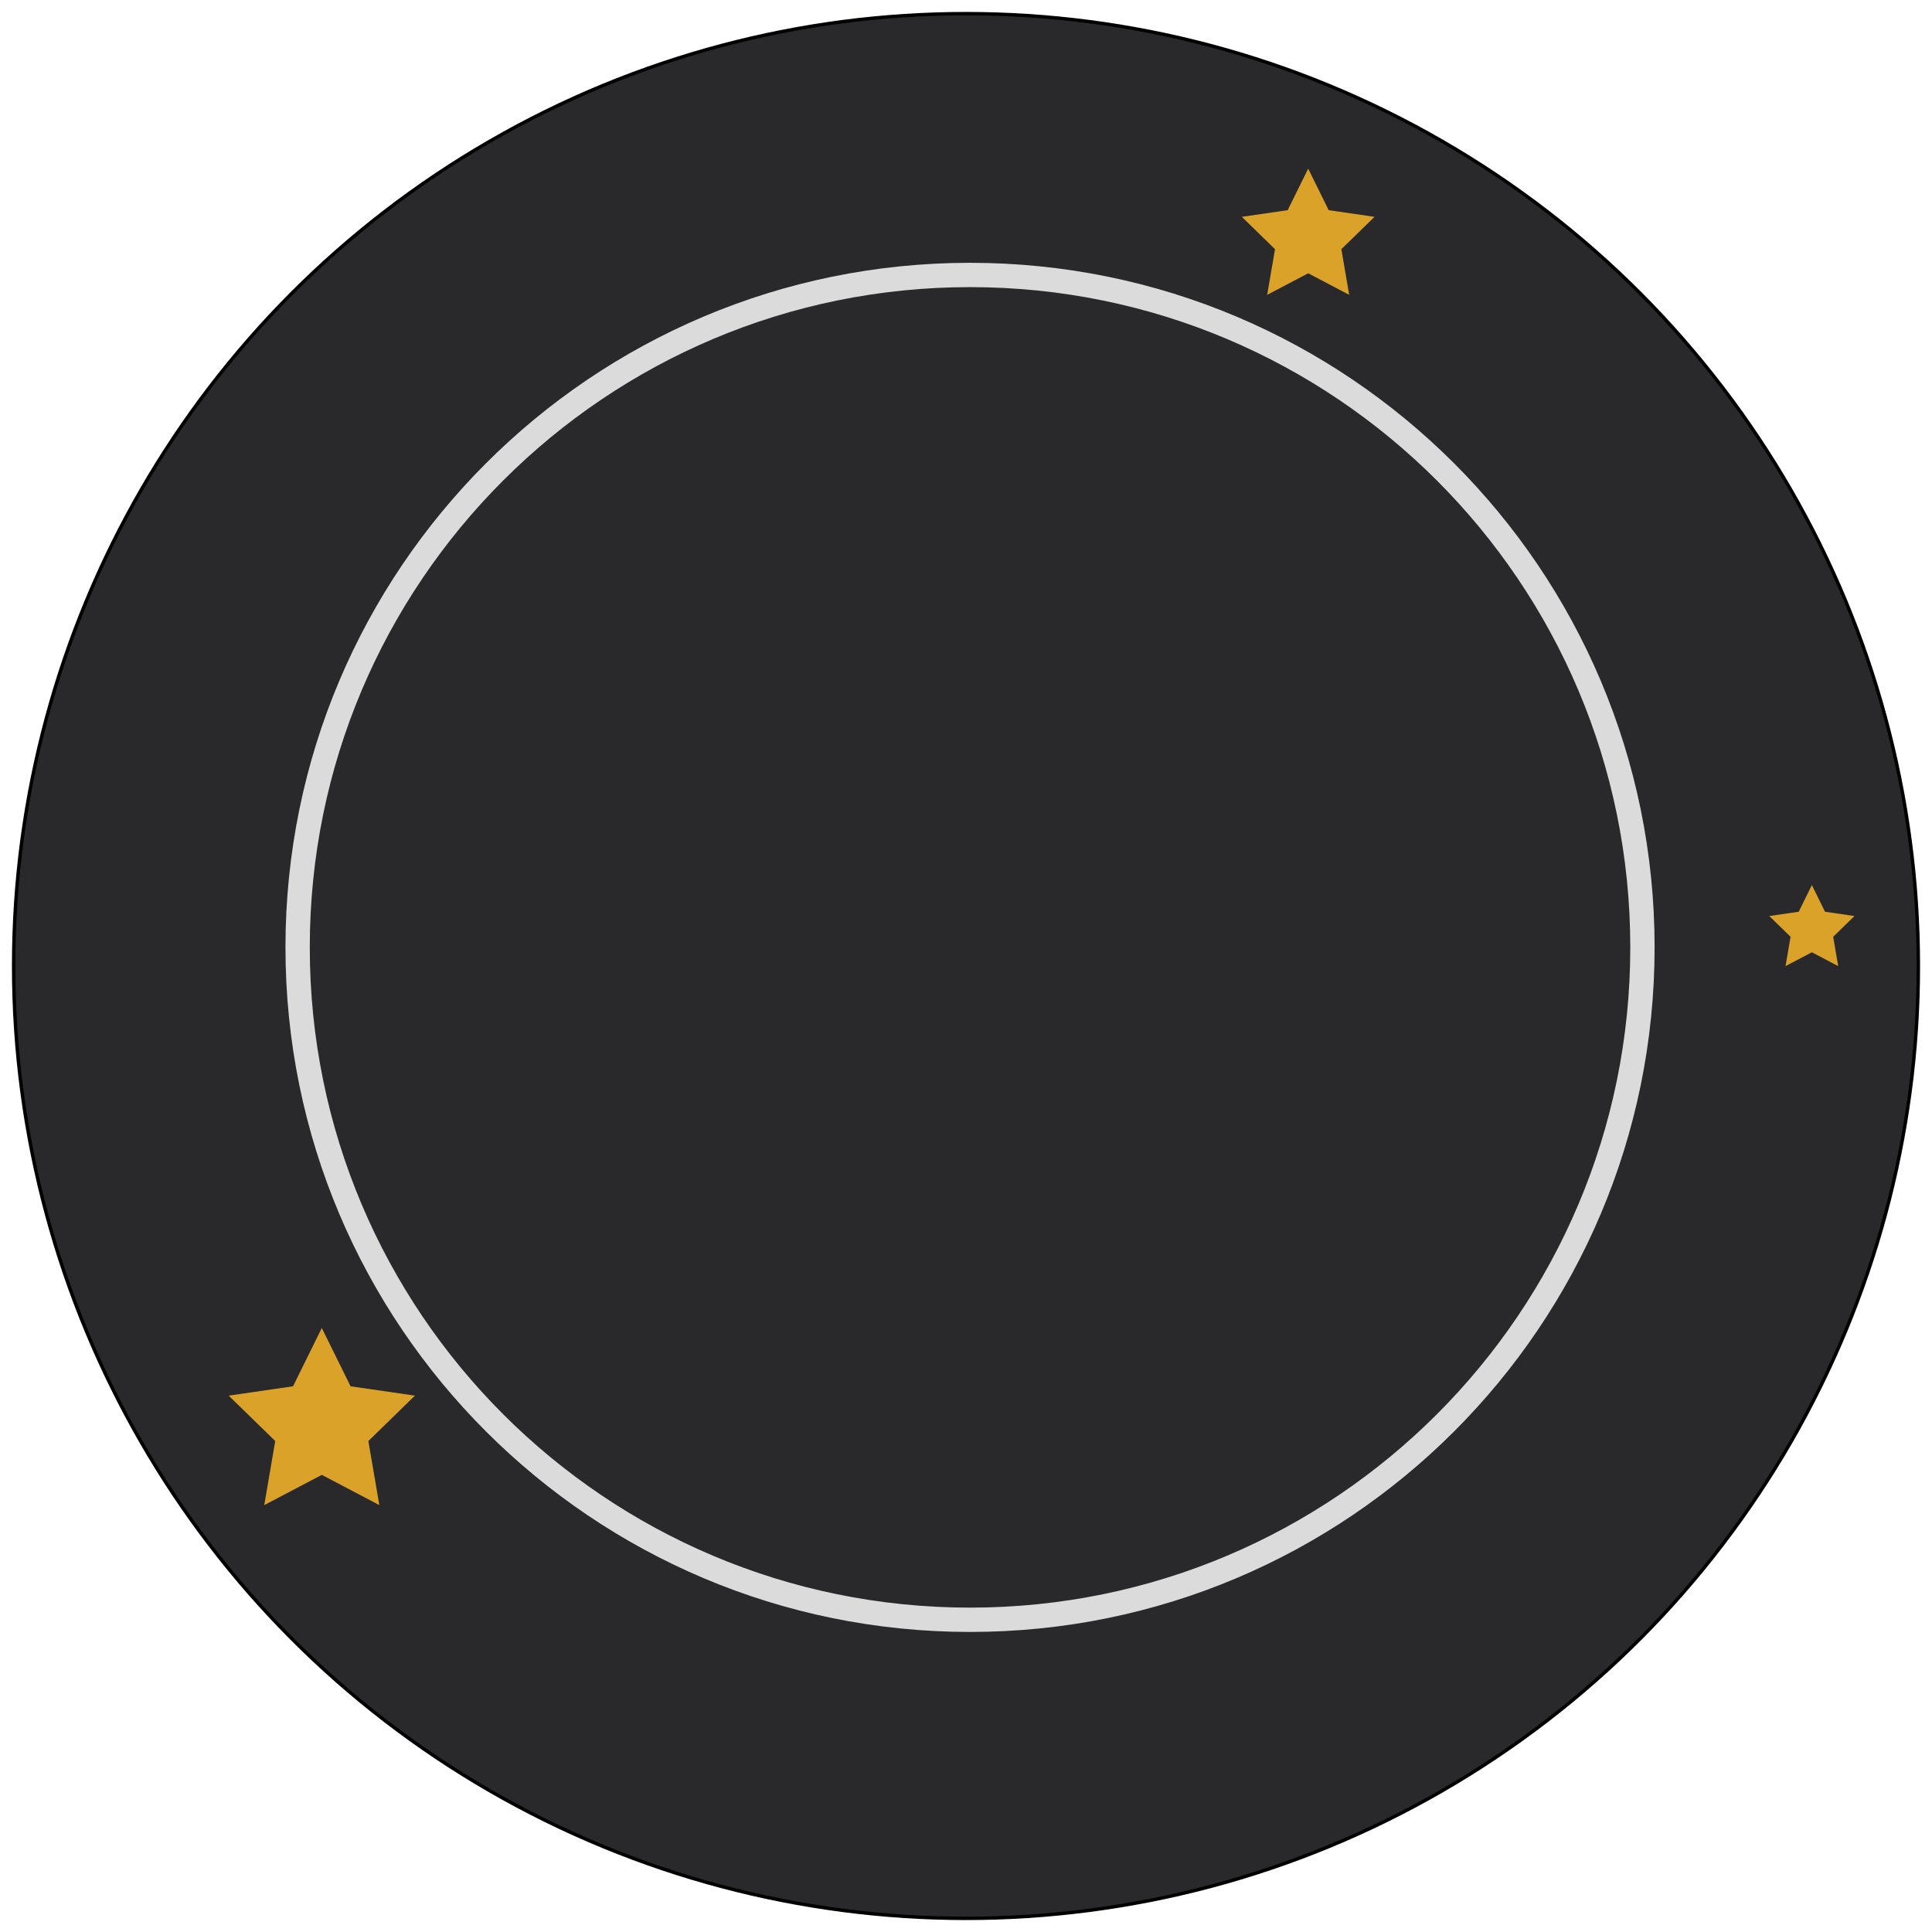 <?xml version="1.0" encoding="utf-8"?>
<!-- Generator: Adobe Illustrator 16.0.0, SVG Export Plug-In . SVG Version: 6.00 Build 0)  -->
<!DOCTYPE svg PUBLIC "-//W3C//DTD SVG 1.1//EN" "http://www.w3.org/Graphics/SVG/1.1/DTD/svg11.dtd">
<svg version="1.1" id="Calque_1" xmlns="http://www.w3.org/2000/svg" xmlns:xlink="http://www.w3.org/1999/xlink" x="0px" y="0px"
	 width="566.93px" height="566.93px" viewBox="0 0 566.93 566.93" enable-background="new 0 0 566.93 566.93" xml:space="preserve">
<circle fill="#29282A" stroke="#000000" stroke-miterlimit="10" cx="283.465" cy="283.464" r="279.465"/>
<polygon fill="#DAA228" points="531.678,279.438 523.949,283.5 525.426,274.895 519.174,268.801 527.814,267.545 531.678,259.717 
	535.542,267.545 544.182,268.801 537.93,274.895 539.406,283.5 "/>
<polygon fill="#DAA228" points="383.875,80.194 371.842,86.52 374.139,73.12 364.404,63.629 377.857,61.674 383.875,49.484 
	389.893,61.674 403.346,63.629 393.611,73.12 395.908,86.52 "/>
<polygon fill="#DAA228" points="94.429,432.785 77.539,441.664 80.765,422.857 67.102,409.539 85.984,406.795 94.429,389.686 
	102.873,406.795 121.756,409.539 108.092,422.857 111.317,441.664 "/>
<path fill="#DCDBDB" d="M284.648,77.118C173.705,77.118,83.767,167.057,83.767,278s89.938,200.882,200.882,200.882
	S485.53,388.943,485.53,278S395.592,77.118,284.648,77.118z M284.648,471.745c-107.002,0-193.746-86.743-193.746-193.745
	S177.646,84.254,284.648,84.254S478.394,170.998,478.394,278S391.65,471.745,284.648,471.745z"/>
</svg>
